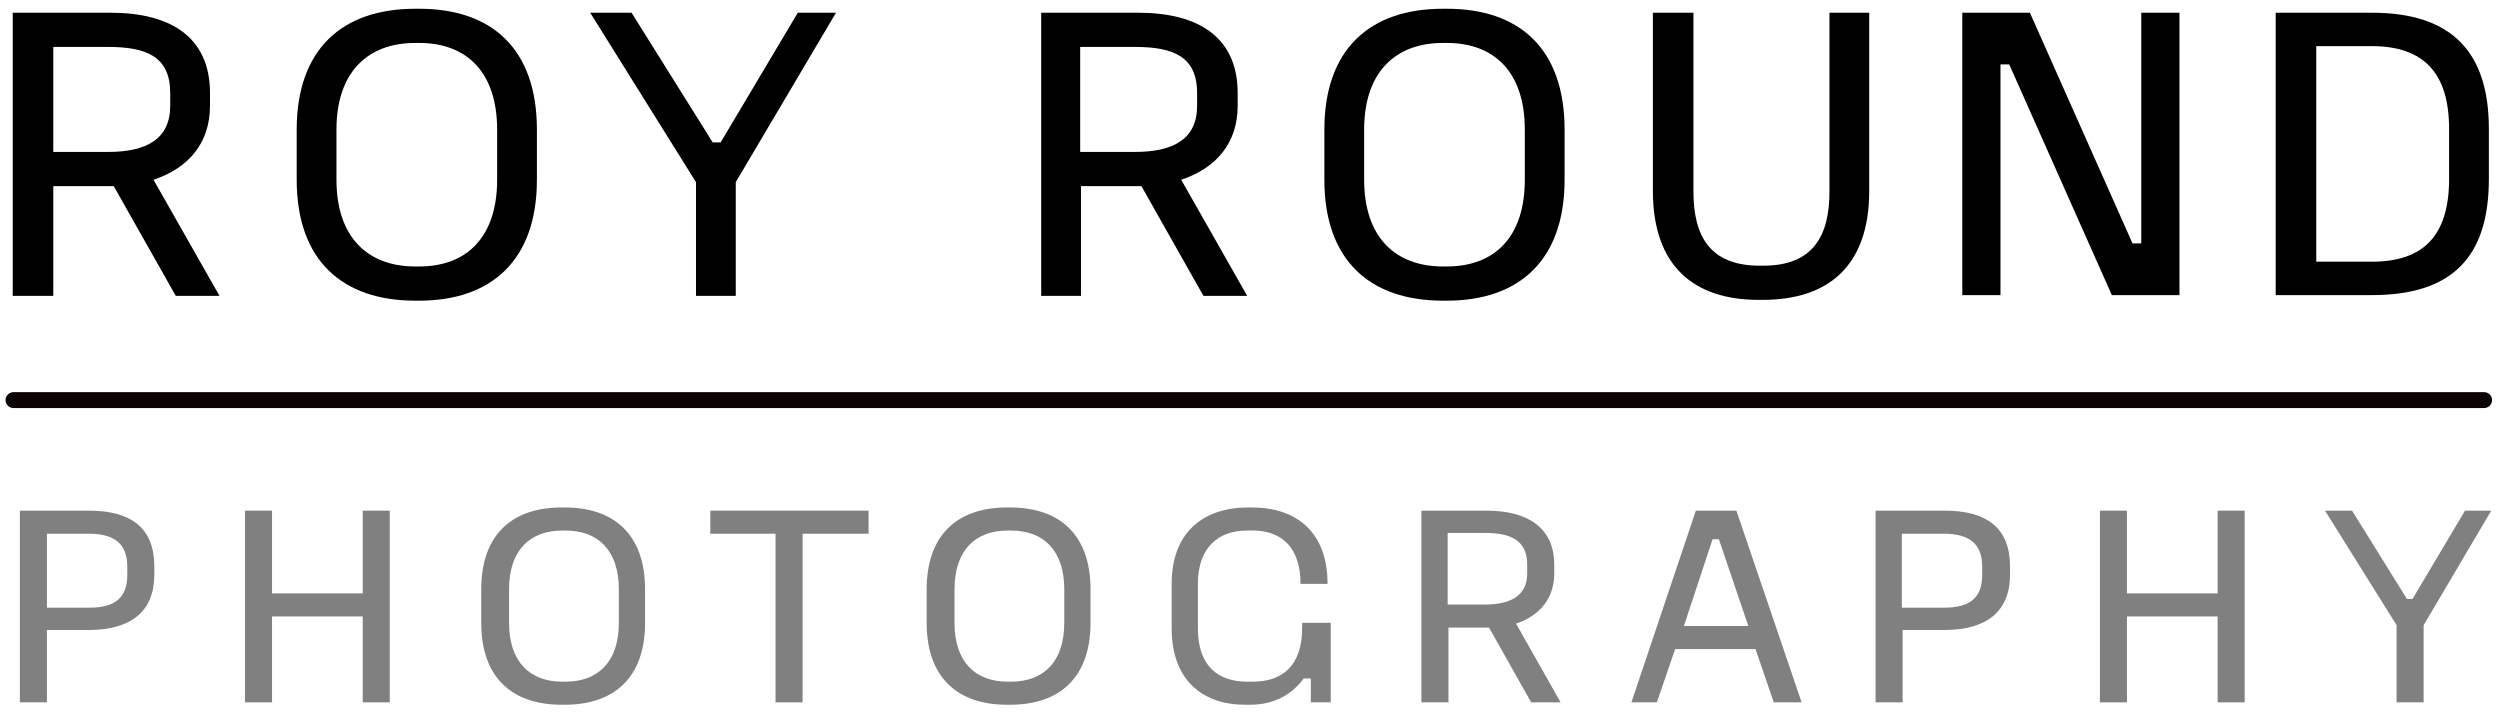 <?xml version="1.0" encoding="UTF-8"?>
<svg id="Layer_1" xmlns="http://www.w3.org/2000/svg" version="1.1" viewBox="0 0 314.3 90.1">
  <!-- Generator: Adobe Illustrator 29.8.2, SVG Export Plug-In . SVG Version: 2.1.1 Build 3)  -->
  <defs>
    <style>
      .st0 {
        fill: gray;
      }

      .st1 {
        fill: none;
        stroke: #0a0203;
        stroke-linecap: round;
        stroke-miterlimit: 10;
        stroke-width: 2px;
      }
    </style>
  </defs>
  <g>
    <path d="M13.9,1.6c7.6,0,12.5,3.1,12.5,10.1v1.6c0,4.6-2.6,7.8-7.1,9.3l8.3,14.6h-5.5l-7.8-13.8h-7.6v13.8H1.6V1.6h12.3ZM6.7,19.1h6.9c4.8,0,7.8-1.6,7.8-5.8v-1.6c0-4.6-3-5.8-7.8-5.8h-6.9v13.2Z"/>
    <path d="M52.7,1.1c9.1,0,14.8,5,14.8,15.2v6.3c0,10.1-5.7,15.2-14.8,15.2h-.5c-9.1,0-14.9-5-14.9-15.2v-6.3c0-10.1,5.7-15.2,14.9-15.2h.5ZM42.3,16.3v6.3c0,7.2,3.9,10.9,9.9,10.9h.5c6,0,9.8-3.7,9.8-10.9v-6.3c0-7.2-3.8-10.9-9.8-10.9h-.5c-6,0-9.9,3.7-9.9,10.9Z"/>
    <path d="M79.4,1.6l10.2,16.3h1L100.3,1.6h4.8l-12.6,21.3v14.3h-5v-14.3L74.2,1.6h5.2Z"/>
    <path d="M143.1,1.6c7.6,0,12.5,3.1,12.5,10.1v1.6c0,4.6-2.6,7.8-7.1,9.3l8.3,14.6h-5.5l-7.8-13.8h-7.6v13.8h-5V1.6h12.3ZM135.8,19.1h6.9c4.8,0,7.8-1.6,7.8-5.8v-1.6c0-4.6-3-5.8-7.8-5.8h-6.9v13.2Z"/>
    <path d="M181.9,1.1c9.1,0,14.8,5,14.8,15.2v6.3c0,10.1-5.7,15.2-14.8,15.2h-.5c-9.1,0-14.9-5-14.9-15.2v-6.3c0-10.1,5.7-15.2,14.9-15.2h.5ZM171.5,16.3v6.3c0,7.2,3.9,10.9,9.9,10.9h.5c6,0,9.8-3.7,9.8-10.9v-6.3c0-7.2-3.8-10.9-9.8-10.9h-.5c-6,0-9.9,3.7-9.9,10.9Z"/>
    <path d="M212.9,1.6v22.5c0,5.6,2.1,9.3,8.3,9.3h.5c6.2,0,8.3-3.7,8.3-9.3V1.6h5v22.4c0,9.5-5.2,13.7-13.4,13.7h-.5c-8.1,0-13.3-4.2-13.3-13.7V1.6h5Z"/>
    <path d="M255.2,1.6l12.9,29h1.1V1.6h4.8v35.5h-8.5l-12.9-29h-1.1v29h-4.8V1.6h8.5Z"/>
    <path d="M298.2,1.6c10,0,14.7,4.9,14.7,14.6v6.3c0,10-4.8,14.6-14.7,14.6h-12.1V1.6h12.1ZM291.2,32.9h7c6.5,0,9.7-3.3,9.7-10.4v-6.3c0-6.9-3.1-10.4-9.7-10.4h-7v27Z"/>
  </g>
  <g>
    <path class="st0" d="M11.2,64.2c5.3,0,8.2,2.2,8.2,7v1.1c0,4.5-2.9,6.9-8.2,6.9h-5.3v9.1h-3.4v-24.1h8.7ZM5.9,76.4h5.3c3.2,0,4.8-1.2,4.8-4.1v-1.1c0-2.8-1.6-4.1-4.8-4.1h-5.3v9.3Z"/>
    <path class="st0" d="M34.2,64.2v10.4h11.4v-10.4h3.4v24.1h-3.4v-10.8h-11.4v10.8h-3.4v-24.1h3.4Z"/>
    <path class="st0" d="M71,63.8c6.2,0,10.1,3.4,10.1,10.3v4.2c0,6.9-3.9,10.3-10.1,10.3h-.4c-6.2,0-10.1-3.4-10.1-10.3v-4.2c0-6.9,3.9-10.3,10.1-10.3h.4ZM64,74.1v4.2c0,4.9,2.6,7.4,6.7,7.4h.4c4.1,0,6.7-2.5,6.7-7.4v-4.2c0-4.9-2.6-7.4-6.7-7.4h-.4c-4.1,0-6.7,2.5-6.7,7.4Z"/>
    <path class="st0" d="M109.2,64.2v2.9h-8.3v21.2h-3.4v-21.2h-8.2v-2.9h19.9Z"/>
    <path class="st0" d="M127,63.8c6.2,0,10.1,3.4,10.1,10.3v4.2c0,6.9-3.9,10.3-10.1,10.3h-.4c-6.2,0-10.1-3.4-10.1-10.3v-4.2c0-6.9,3.9-10.3,10.1-10.3h.4ZM120,74.1v4.2c0,4.9,2.6,7.4,6.7,7.4h.4c4.1,0,6.7-2.5,6.7-7.4v-4.2c0-4.9-2.6-7.4-6.7-7.4h-.4c-4.1,0-6.7,2.5-6.7,7.4Z"/>
    <path class="st0" d="M157.4,63.8c5.6,0,9.5,3.1,9.5,9.6h-3.4c0-4.6-2.4-6.7-6-6.7h-.7c-3.6,0-6.2,2.1-6.2,6.7v5.6c0,4.8,2.6,6.7,6.2,6.7h.7c3.6,0,6.2-1.9,6.2-6.7v-.7h3.6v10h-2.5v-3h-.9c-1.6,2.2-4,3.3-6.7,3.3h-.7c-5.2,0-9.2-3-9.2-9.6v-5.6c0-6.5,4-9.6,9.6-9.6h.7Z"/>
    <path class="st0" d="M186.9,64.2c5.1,0,8.5,2.1,8.5,6.8v1.1c0,3.1-1.8,5.3-4.8,6.3l5.6,9.9h-3.7l-5.3-9.4h-5.1v9.4h-3.4v-24.1h8.4ZM182,76h4.7c3.2,0,5.3-1.1,5.3-3.9v-1.1c0-3.1-2.1-4-5.3-4h-4.7v9Z"/>
    <path class="st0" d="M218.3,64.2l8.2,24.1h-3.5l-2.3-6.7h-10.1l-2.3,6.7h-3.2l8.1-24.1h5.1ZM211.6,78.7h8.2l-3.7-10.9h-.8l-3.6,10.9Z"/>
    <path class="st0" d="M244.5,64.2c5.3,0,8.2,2.2,8.2,7v1.1c0,4.5-2.9,6.9-8.2,6.9h-5.3v9.1h-3.4v-24.1h8.7ZM239.1,76.4h5.3c3.2,0,4.8-1.2,4.8-4.1v-1.1c0-2.8-1.6-4.1-4.8-4.1h-5.3v9.3Z"/>
    <path class="st0" d="M267.4,64.2v10.4h11.4v-10.4h3.4v24.1h-3.4v-10.8h-11.4v10.8h-3.4v-24.1h3.4Z"/>
    <path class="st0" d="M295.7,64.2l6.9,11.1h.7l6.6-11.1h3.3l-8.5,14.4v9.7h-3.4v-9.7l-9-14.4h3.5Z"/>
  </g>
  <line class="st1" x1="1.7" y1="50.3" x2="312.3" y2="50.3"/>
</svg>